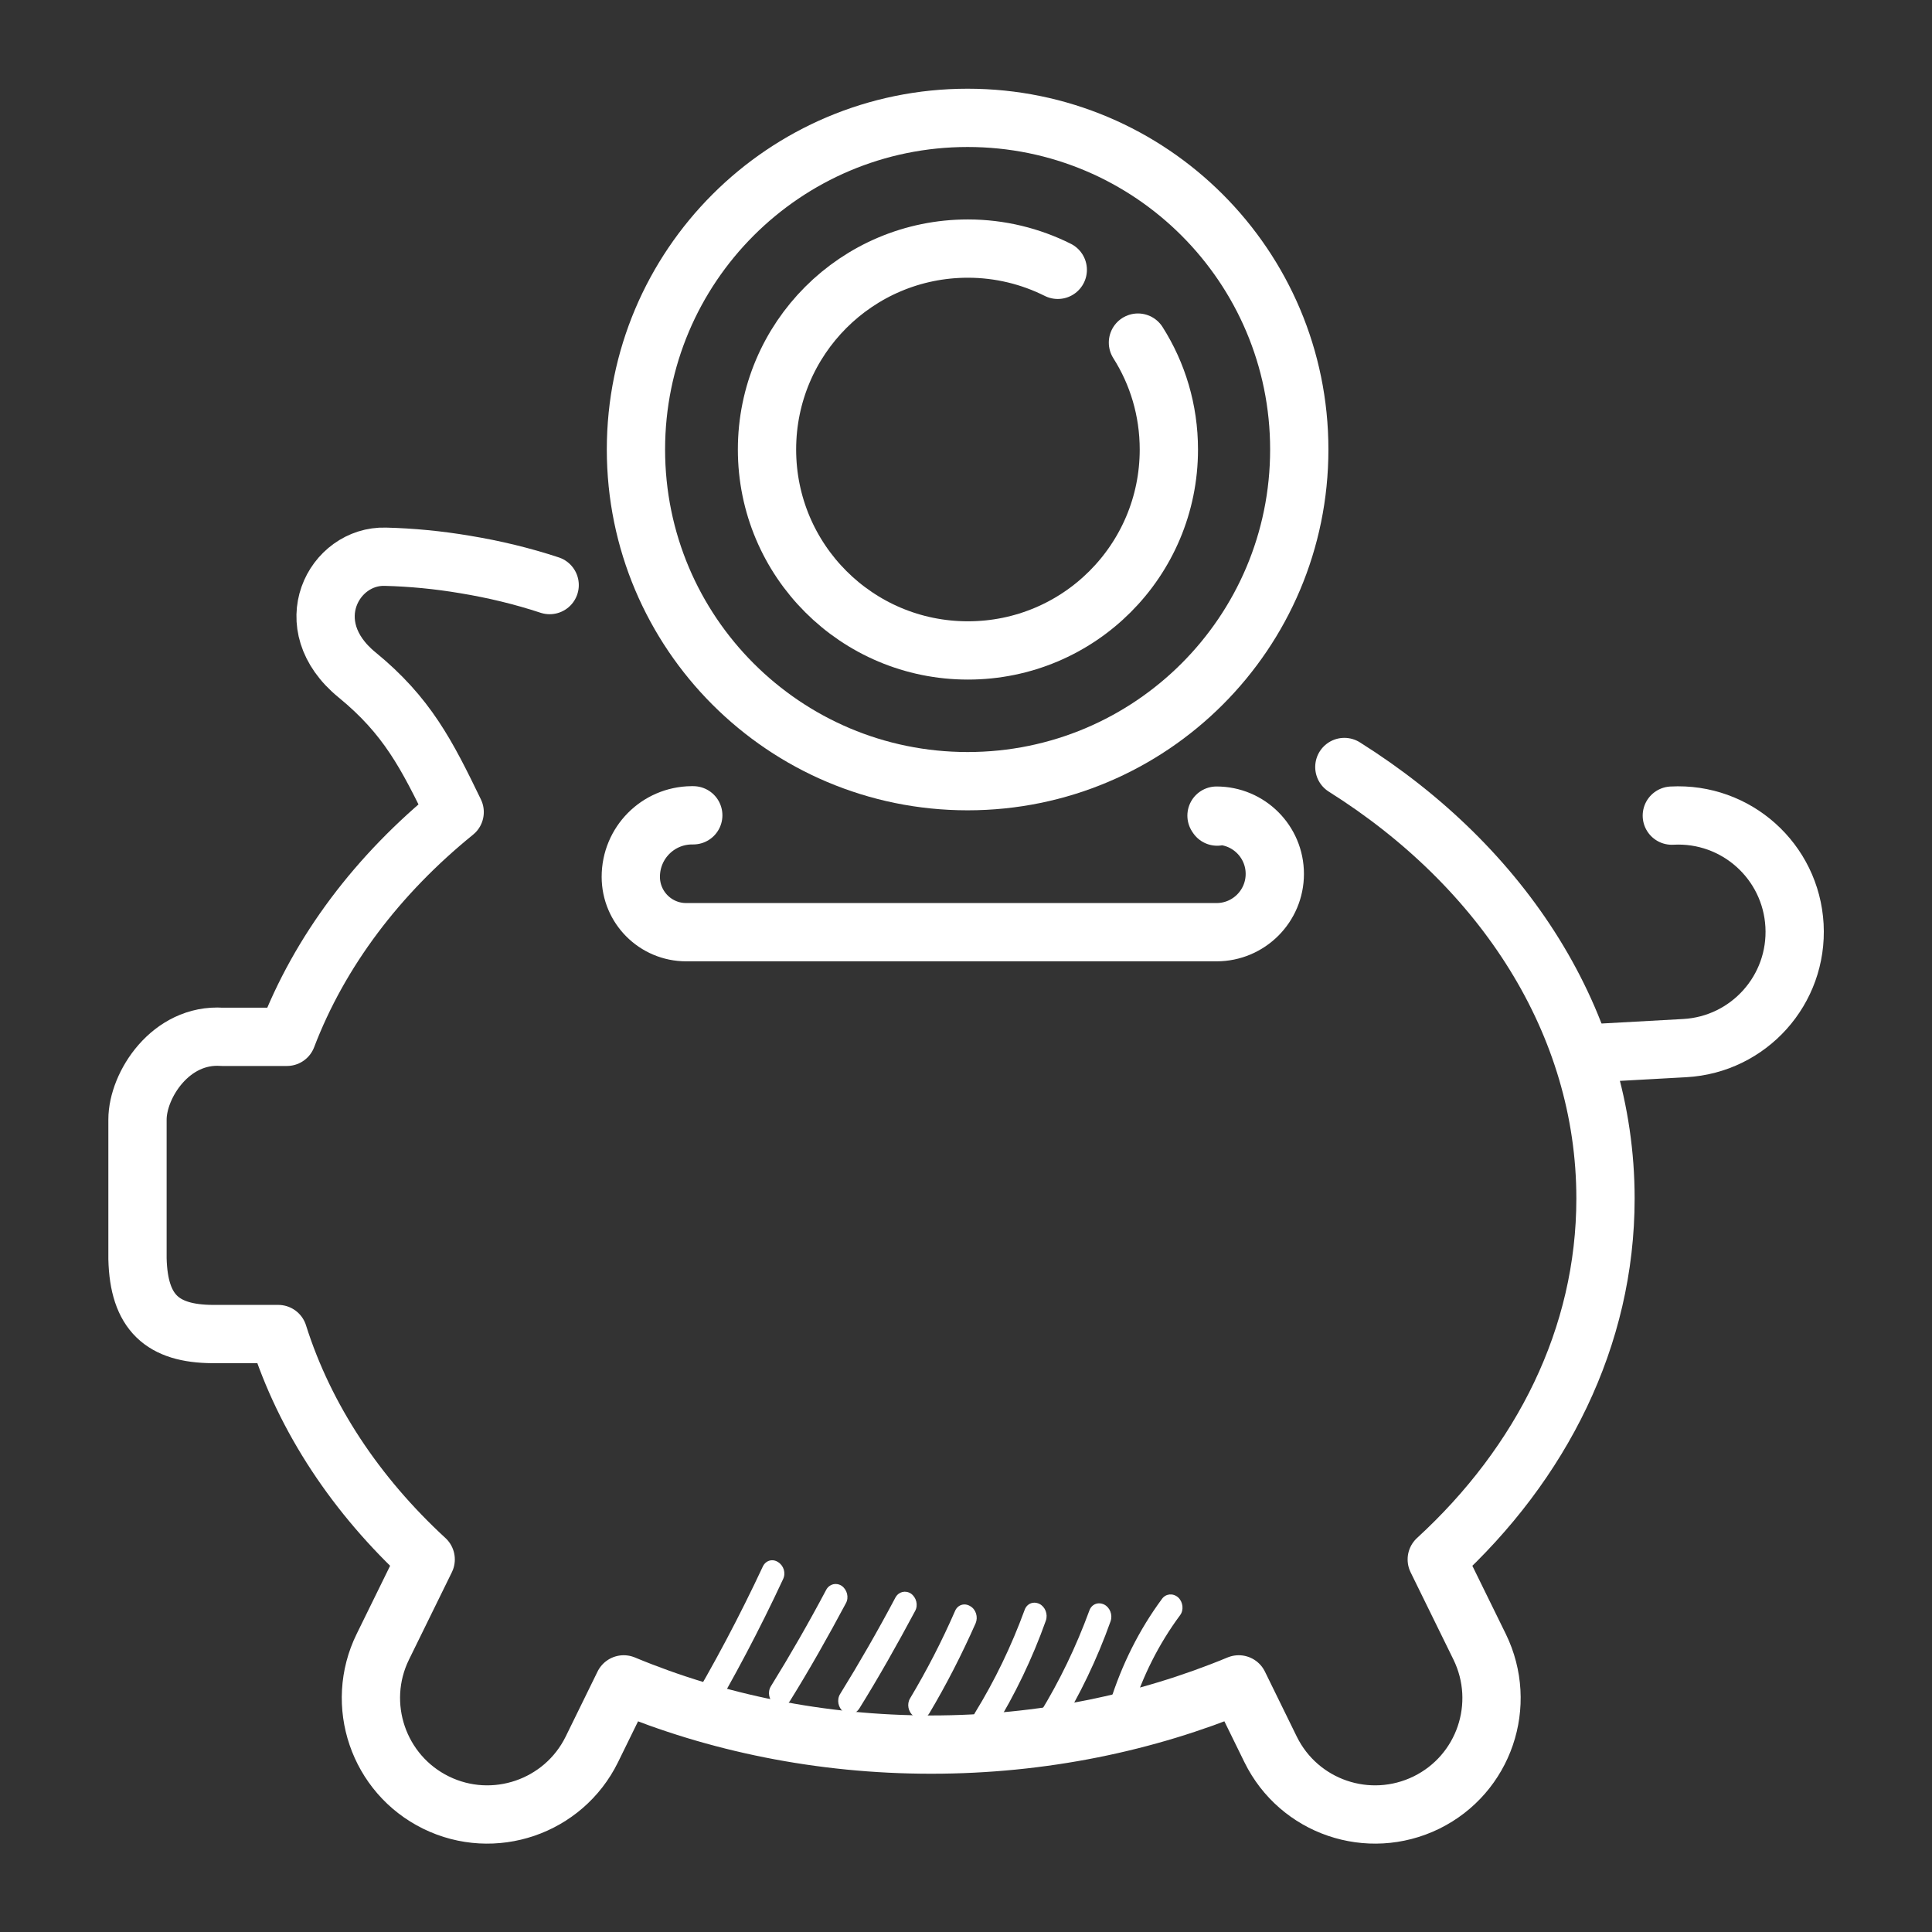 <svg viewBox="0 0 60 60" xmlns="http://www.w3.org/2000/svg" id="Layer_1"><rect x="0" y="0" width="60" height="60" fill="#333333" stroke="none"/><defs><style>.cls-1{fill:none;stroke:#fff;stroke-linecap:round;stroke-linejoin:round;stroke-width:1.81px;}.cls-2{fill:#fff;}</style></defs><path d="M21.72,53.74c-.1.03-.21,0-.3-.06-.17-.13-.21-.37-.11-.54.86-1.44,1.66-2.95,2.38-4.49.09-.19.3-.25.47-.14.18.11.25.34.16.53-.73,1.57-1.54,3.1-2.41,4.57-.05.08-.11.13-.19.15" class="cls-2"></path><path d="M26.49,53.23c-.1.03-.21,0-.3-.07-.16-.13-.21-.37-.1-.55.6-.97,1.18-1.98,1.72-3,.1-.18.31-.23.48-.12.17.12.23.36.13.54-.55,1.03-1.13,2.06-1.74,3.04-.05.07-.11.12-.19.15" class="cls-2"></path><path d="M28.67,53.35c-.1.03-.2,0-.3-.06-.17-.13-.21-.37-.11-.54.52-.87.99-1.78,1.4-2.72.08-.19.29-.26.47-.15.18.1.25.34.17.53-.43.97-.91,1.91-1.44,2.8-.05.08-.11.13-.19.15" class="cls-2"></path><path d="M30.68,53.8c-.1.03-.21,0-.3-.06-.16-.13-.21-.37-.1-.55.61-.99,1.13-2.07,1.54-3.19.07-.2.27-.28.46-.19.18.09.27.32.2.52-.42,1.18-.96,2.3-1.6,3.34-.05.07-.11.12-.19.15" class="cls-2"></path><path d="M34.91,53.4c-.07.02-.15.02-.22-.02-.19-.08-.29-.31-.22-.51.37-1.18.91-2.26,1.62-3.22.12-.16.34-.18.5-.04.15.14.18.39.06.55-.66.89-1.17,1.9-1.51,3-.04.12-.12.2-.23.23" class="cls-2"></path><path d="M32.69,53.82c-.1.03-.21,0-.3-.06-.16-.13-.21-.37-.1-.55.61-.99,1.13-2.07,1.54-3.19.07-.2.27-.28.46-.19.18.09.27.32.2.52-.42,1.18-.96,2.3-1.6,3.34-.05.07-.11.12-.19.15" class="cls-2"></path><path d="M24.34,52.99c-.1.03-.21,0-.3-.07-.16-.13-.21-.37-.1-.55.6-.97,1.18-1.98,1.72-3,.1-.18.31-.23.48-.12.17.12.23.36.13.54-.55,1.03-1.13,2.06-1.74,3.04-.05.07-.11.12-.19.15" class="cls-2"></path><path d="M49.61,32.7l2.71-.15c1.99-.11,3.52-1.81,3.41-3.81h0c-.11-1.99-1.81-3.52-3.81-3.41" class="cls-1"></path><path d="M17.07,18.17c-.85-.28-1.72-.49-2.63-.64-.83-.14-1.66-.22-2.47-.24-1.6-.05-2.78,2.12-.88,3.67,1.55,1.27,2.16,2.46,3.03,4.26-2.38,1.93-4.19,4.31-5.21,6.98h-2.01c-1.6-.11-2.63,1.5-2.63,2.57v4.32c.04,1.68.78,2.33,2.33,2.34h2.04c.83,2.63,2.43,5.02,4.58,7l-1.33,2.71c-.88,1.79-.14,3.96,1.65,4.84,1.79.88,3.96.14,4.84-1.65l.99-2.02c2.86,1.19,6.11,1.87,9.55,1.87s6.68-.68,9.55-1.87l.99,2.02c.88,1.79,3.04,2.53,4.84,1.65,1.79-.88,2.53-3.04,1.65-4.84l-1.33-2.71c3.26-2.99,5.24-6.91,5.24-11.21,0-5.45-3.18-10.3-8.11-13.4" class="cls-1"></path><path d="M40.35,13.96c0,5.69-4.61,10.3-10.3,10.3s-10.3-4.61-10.3-10.3S24.36,3.66,30.05,3.66s10.3,4.61,10.3,10.3Z" class="cls-1"></path><path d="M35.34,10.64c.61.96.96,2.1.96,3.32,0,3.45-2.79,6.24-6.24,6.24s-6.24-2.79-6.24-6.24,2.79-6.24,6.24-6.24c1,0,1.95.24,2.79.66" class="cls-1"></path><path d="M21.53,25.32h-.05c-1.05.01-1.89.86-1.89,1.91h0c0,.95.77,1.72,1.72,1.72h16.47c1,0,1.81-.81,1.81-1.81h0c0-1-.81-1.81-1.81-1.81l.02.03" class="cls-1"></path></svg>